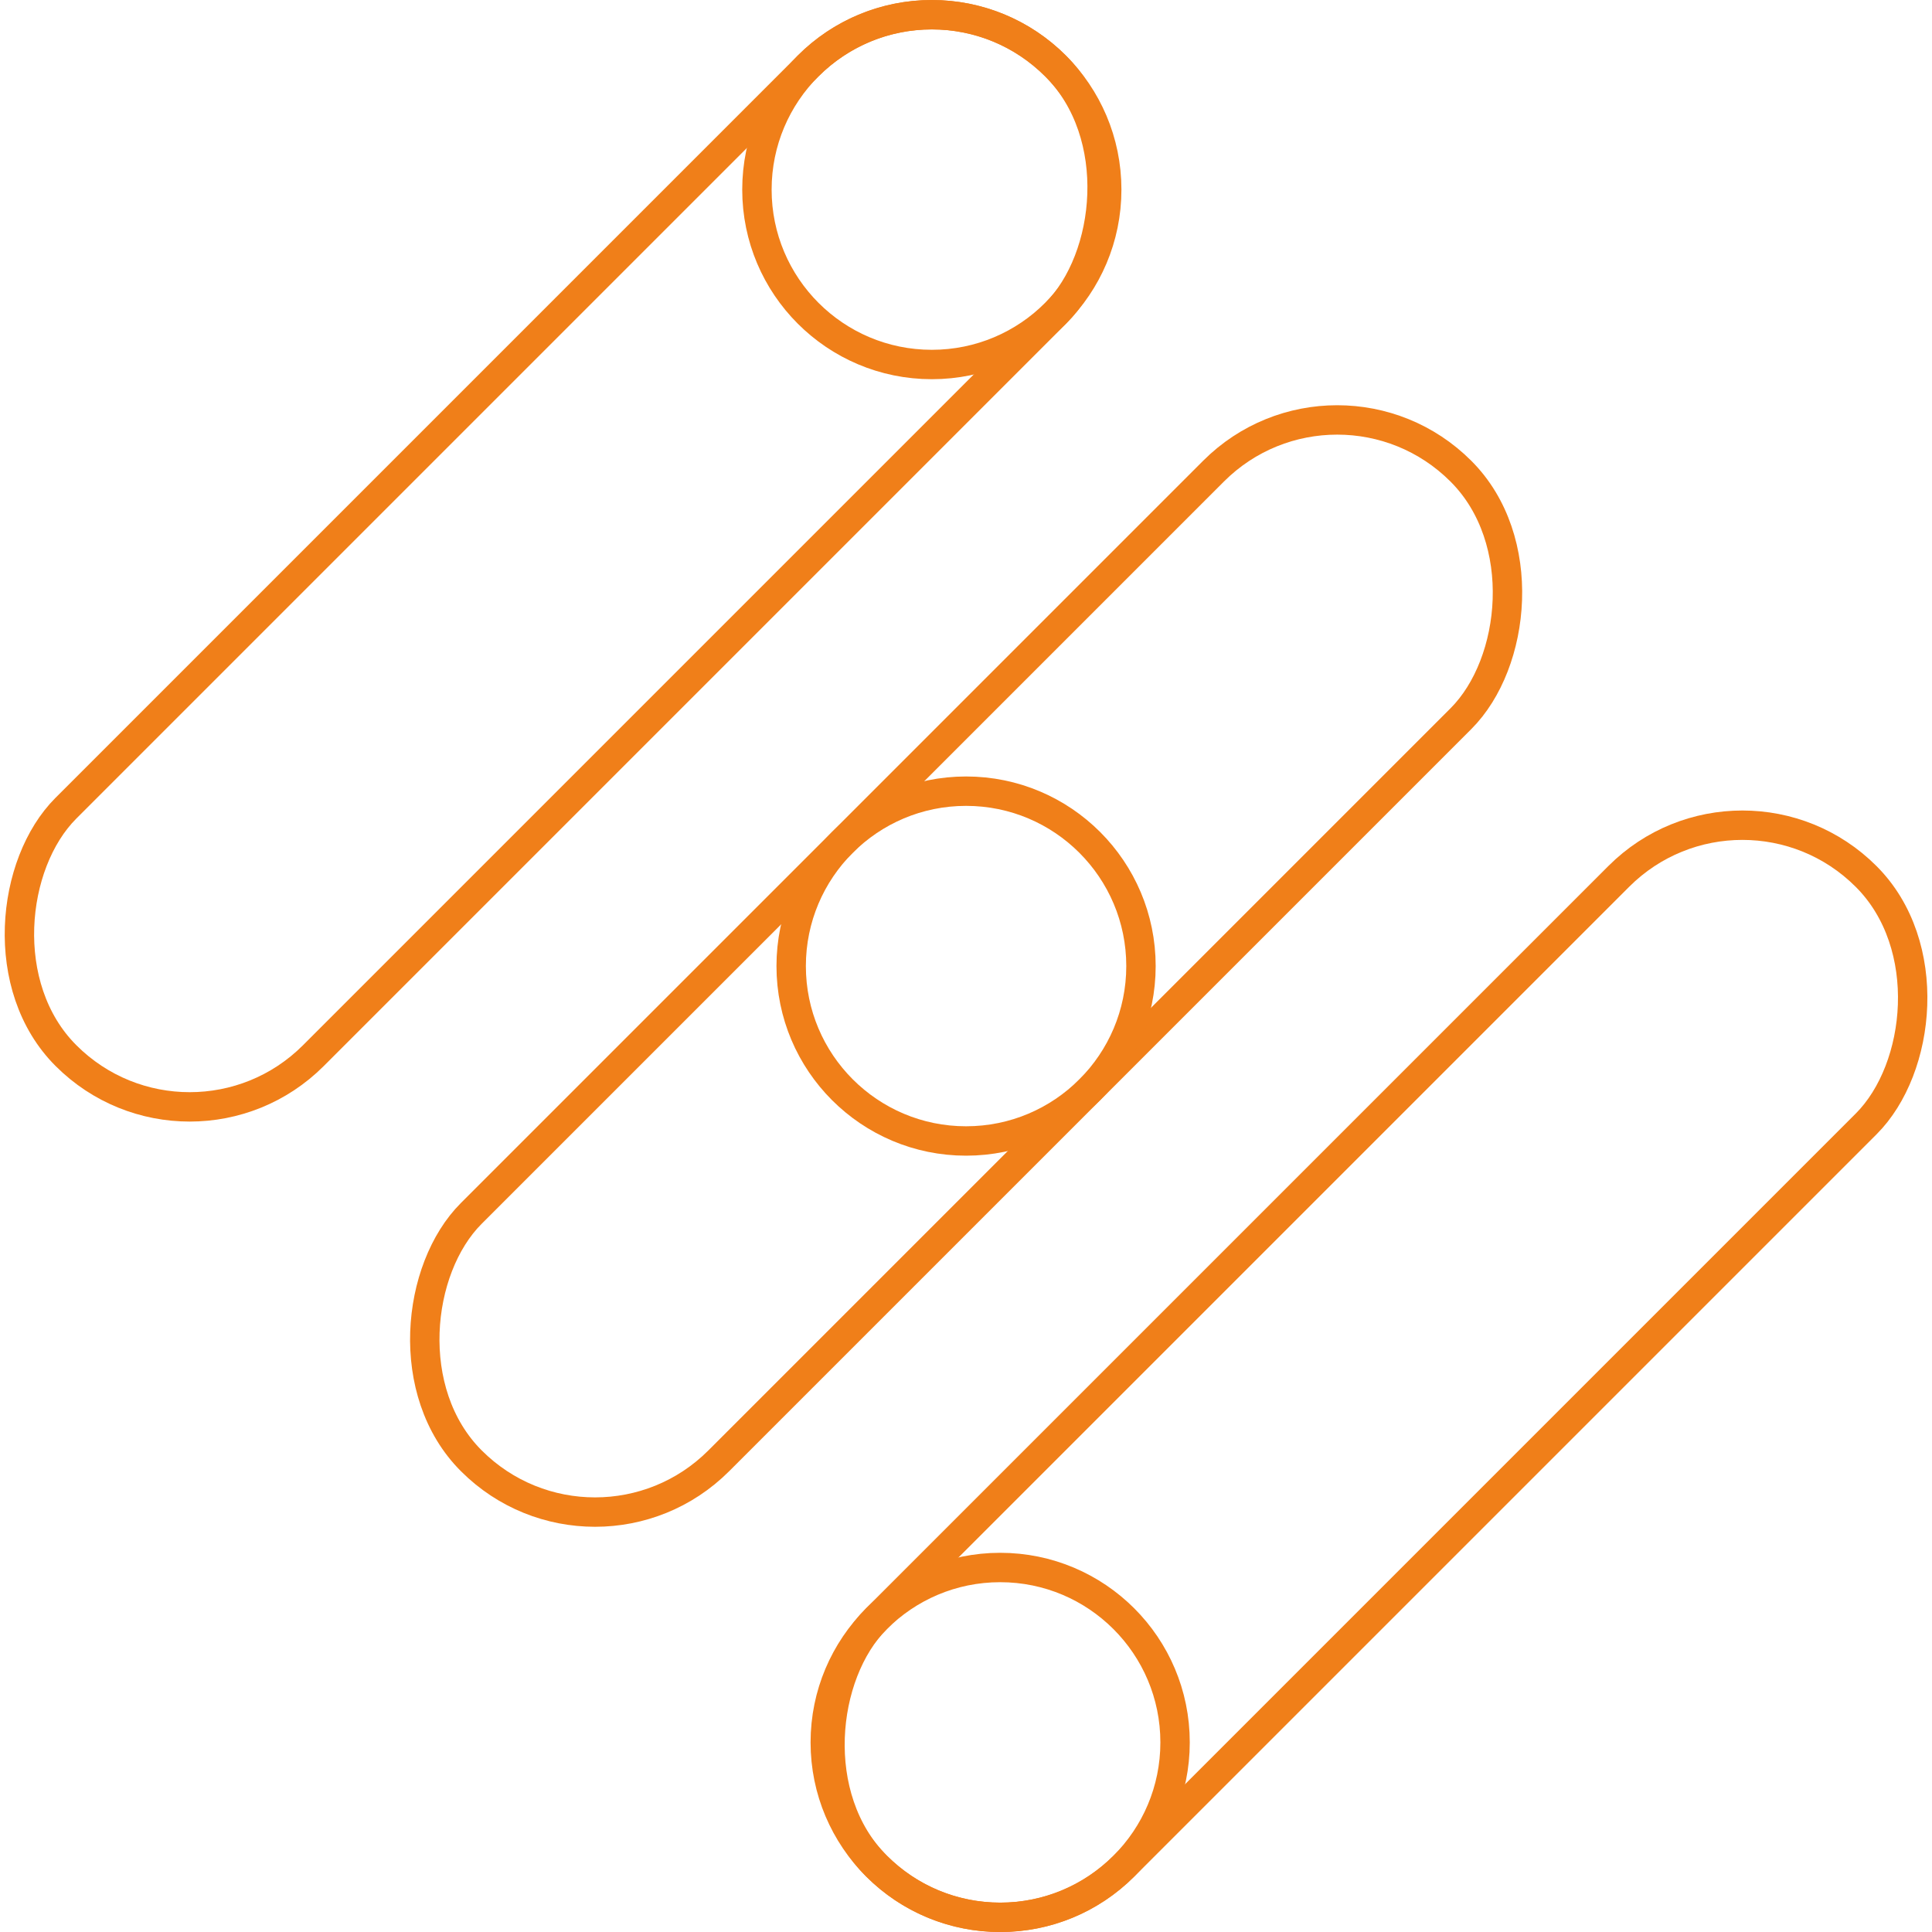<svg xmlns="http://www.w3.org/2000/svg" viewBox="0 0 131.45 131.45"><defs><style>.cls-1{fill:none;stroke:#f07f19;stroke-linecap:round;stroke-linejoin:round;stroke-width:2px;}</style></defs><g id="Layer_2" data-name="Layer 2"><g id="logo-data"><rect class="cls-1" x="26.25" y="-9.46" width="23.81" height="95.22" rx="11.9" transform="translate(38.15 -15.8) rotate(45)"/><circle class="cls-1" cx="63.4" cy="12.9" r="11.9"/><rect class="cls-1" x="53.82" y="18.11" width="23.81" height="95.22" rx="11.9" transform="translate(65.73 -27.22) rotate(45)"/><circle class="cls-1" cx="65.73" cy="65.73" r="11.9"/><rect class="cls-1" x="81.4" y="45.69" width="23.81" height="95.22" rx="11.9" transform="translate(93.3 -38.65) rotate(45)"/><circle class="cls-1" cx="68.05" cy="118.55" r="11.9"/></g></g></svg>